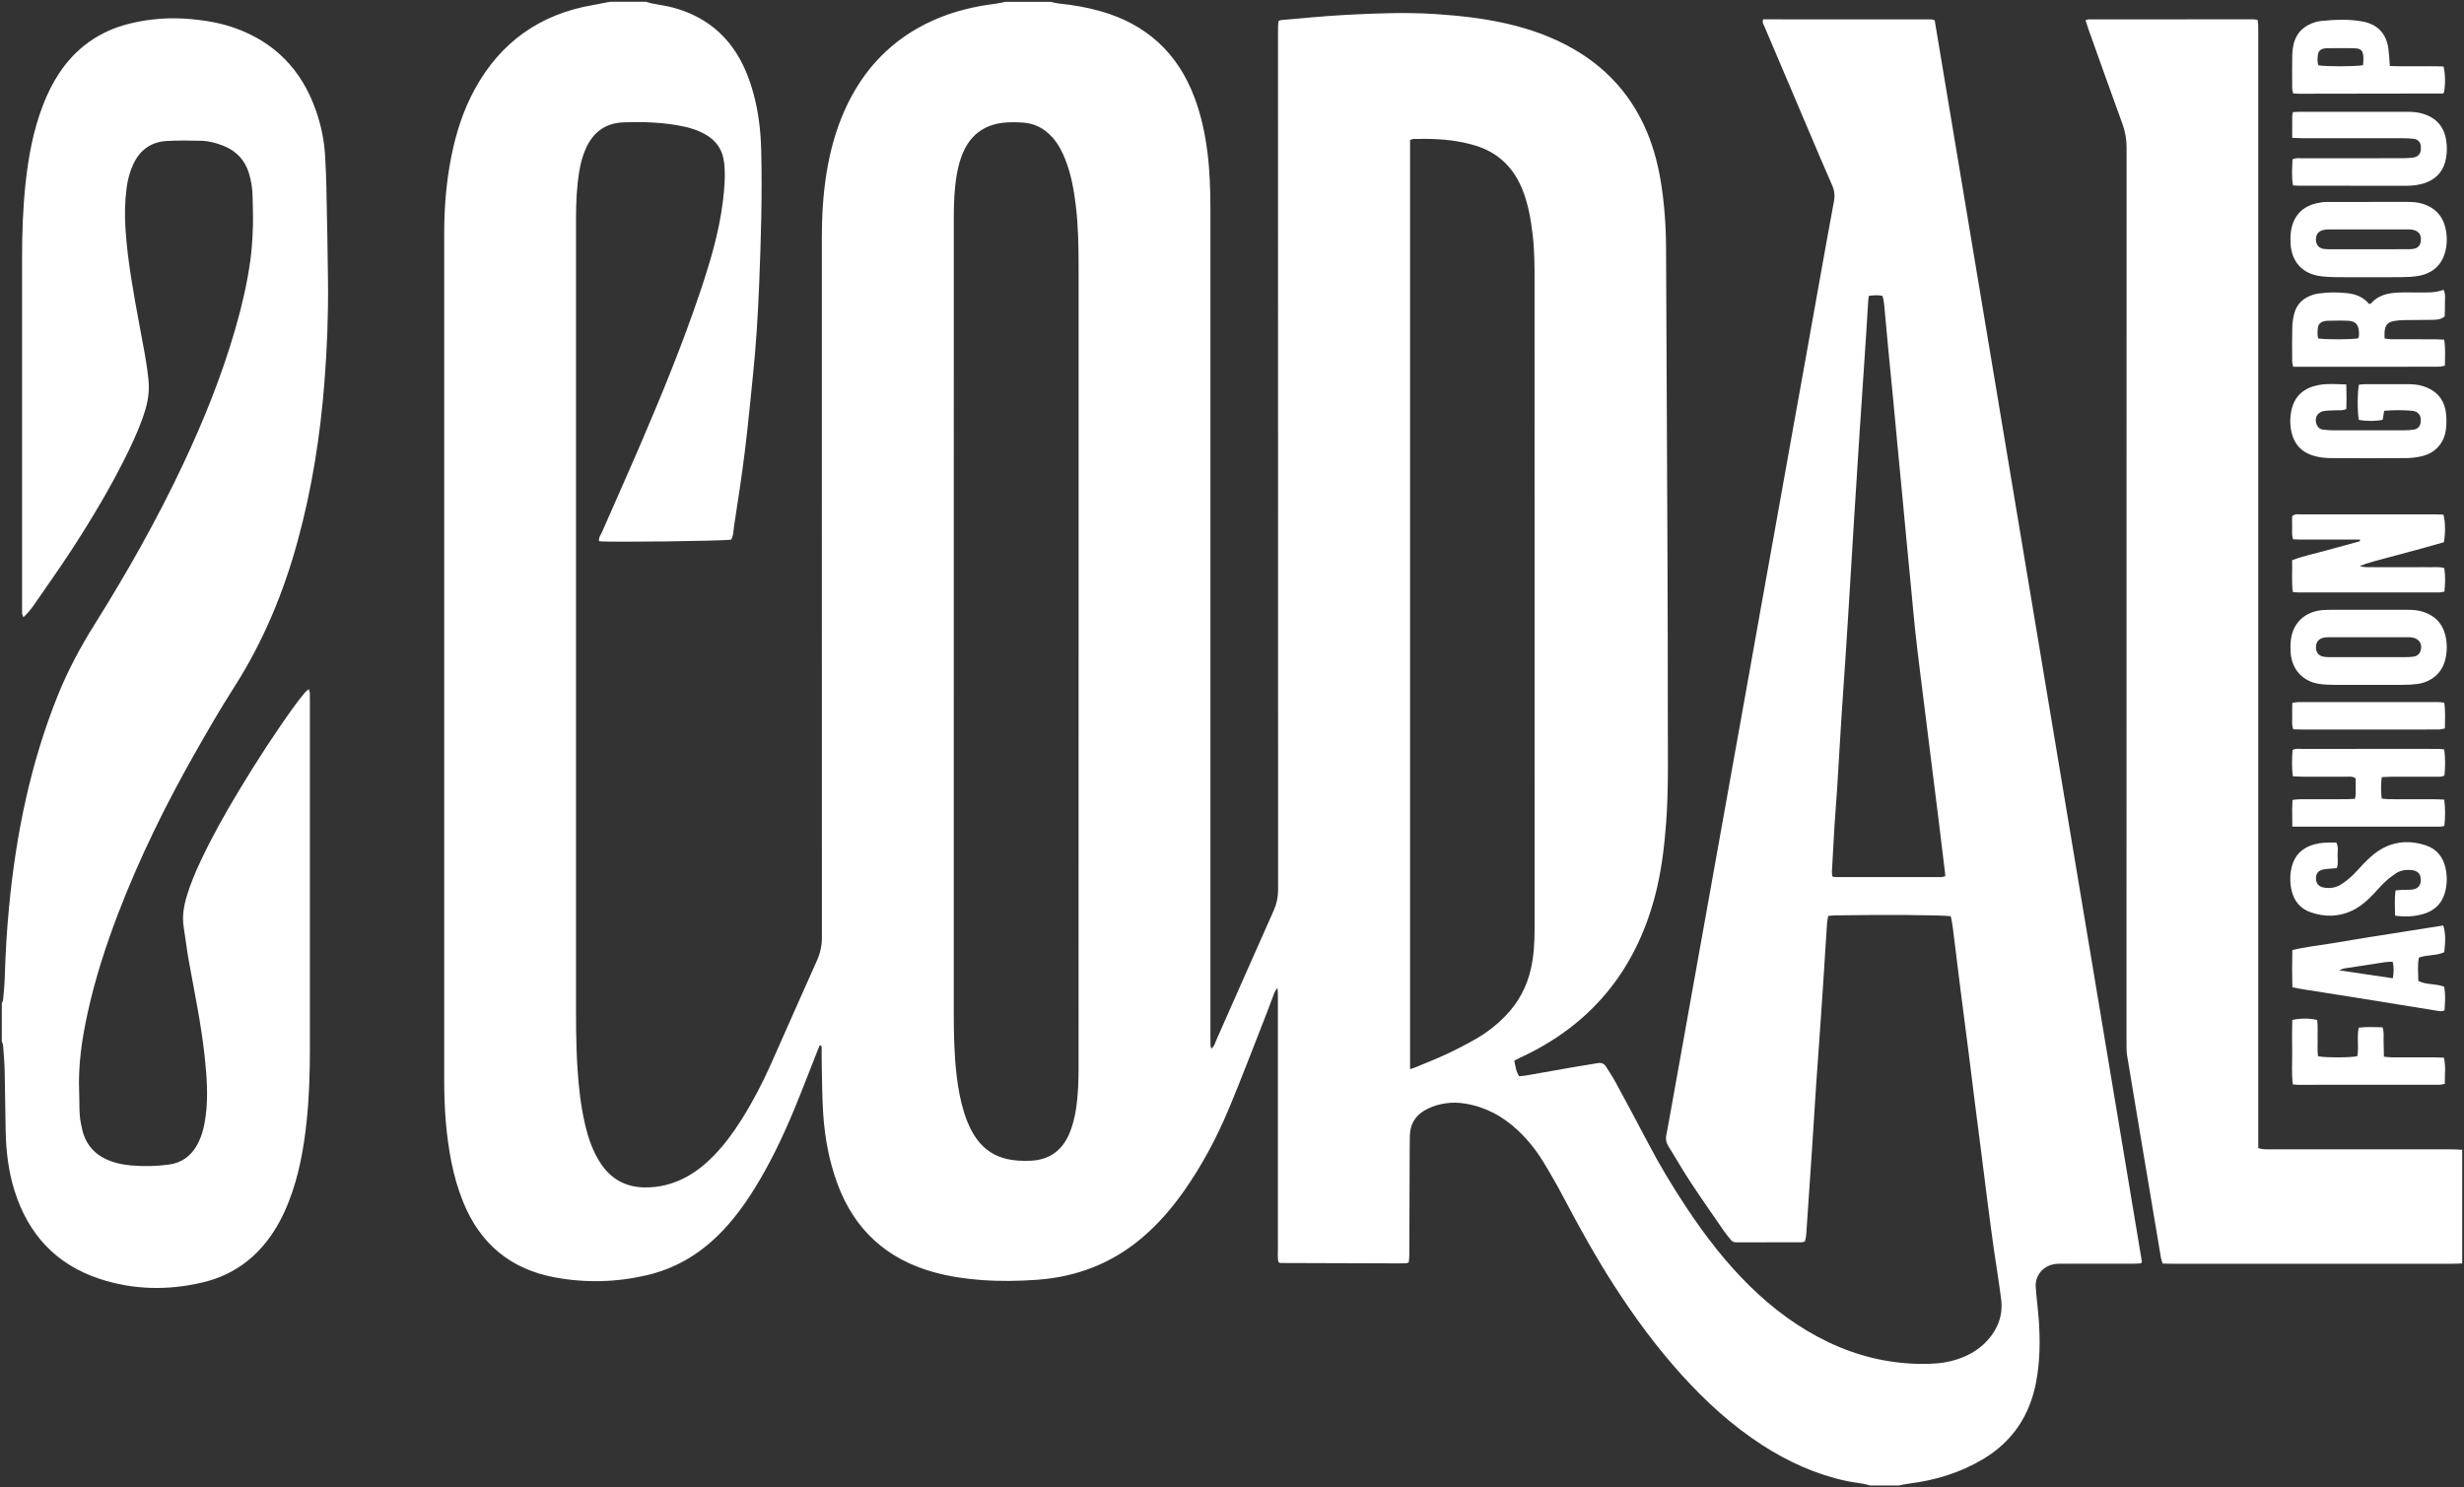 <?xml version="1.0" encoding="UTF-8"?> <svg xmlns="http://www.w3.org/2000/svg" viewBox="6063.221 5140.184 1364.01 823.47"><rect x="6063.221" y="5140.184" width="1364.01" height="823.47" fill="#333333" stroke="none"/> <path fill="rgb(255, 255, 255)" fill-opacity="1" stroke="none" stroke-opacity="1" stroke-width="1" fill-rule="evenodd" id="tSvg8f4e487b6b" d="M 7134.321 5151.434 C 7133.391 5151.204 7132.771 5150.914 7132.141 5150.914 C 7101.181 5150.894 7070.221 5150.894 7039.241 5150.894 C 7038.571 5152.784 7039.621 5154.014 7040.161 5155.294 C 7048.401 5174.744 7056.671 5194.184 7064.951 5213.624 C 7069.061 5223.264 7073.091 5232.944 7077.351 5242.514 C 7078.701 5245.544 7079.061 5248.444 7078.451 5251.674 C 7076.211 5263.614 7074.081 5275.564 7071.931 5287.514 C 7069.111 5303.234 7066.321 5318.954 7063.501 5334.674 C 7060.651 5350.554 7057.781 5366.434 7054.931 5382.324 C 7052.141 5397.884 7049.361 5413.434 7046.571 5428.994 C 7043.691 5445.044 7040.811 5461.084 7037.931 5477.134 C 7035.121 5492.854 7032.321 5508.584 7029.511 5524.304 C 7026.701 5540.024 7023.871 5555.744 7021.051 5571.464 C 7018.201 5587.344 7015.361 5603.234 7012.521 5619.114 C 7009.701 5634.834 7006.881 5650.554 7004.061 5666.274 C 7001.211 5682.154 6998.371 5698.044 6995.531 5713.924 C 6992.711 5729.644 6989.891 5745.364 6987.071 5761.084 C 6986.631 5763.544 6986.191 5765.994 6985.681 5768.444 C 6985.171 5770.854 6985.611 5772.964 6986.951 5775.084 C 6991.031 5781.564 6994.801 5788.244 6999.011 5794.624 C 7005.151 5803.934 7011.551 5813.064 7017.881 5822.244 C 7018.921 5823.744 7020.171 5825.104 7021.291 5826.554 C 7022.061 5827.554 7023.041 5828.054 7024.291 5828.034 C 7024.461 5828.034 7024.621 5828.054 7024.791 5828.054 C 7036.781 5828.044 7048.771 5828.034 7060.761 5827.994 C 7061.231 5827.994 7061.701 5827.744 7062.351 5827.554 C 7063.161 5825.214 7063.171 5822.724 7063.341 5820.264 C 7064.311 5806.144 7065.281 5792.024 7066.211 5777.904 C 7067.011 5765.774 7067.731 5753.644 7068.551 5741.514 C 7069.381 5729.224 7070.291 5716.934 7071.151 5704.644 C 7071.561 5698.834 7071.951 5693.014 7072.331 5687.204 C 7073.101 5675.244 7073.841 5663.274 7074.631 5651.314 C 7074.721 5650.024 7075.041 5648.754 7075.281 5647.314 C 7076.651 5647.194 7077.781 5647.034 7078.911 5647.014 C 7106.461 5646.564 7137.991 5646.774 7143.121 5647.484 C 7143.461 5649.284 7143.921 5651.194 7144.161 5653.134 C 7145.641 5664.854 7147.051 5676.584 7148.531 5688.314 C 7150.011 5700.034 7151.571 5711.744 7153.061 5723.474 C 7154.221 5732.554 7155.311 5741.644 7156.461 5750.724 C 7157.631 5759.974 7158.841 5769.214 7160.021 5778.454 C 7161.161 5787.364 7162.251 5796.294 7163.401 5805.204 C 7164.541 5813.954 7165.681 5822.694 7166.911 5831.424 C 7168.241 5840.814 7169.831 5850.174 7171.011 5859.584 C 7172.081 5868.164 7169.341 5875.694 7163.631 5882.114 C 7158.251 5888.164 7151.361 5891.704 7143.621 5893.684 C 7137.771 5895.174 7131.741 5895.434 7125.761 5895.334 C 7108.041 5895.034 7091.191 5890.884 7075.191 5883.224 C 7058.951 5875.444 7044.721 5864.864 7031.911 5852.294 C 7018.651 5839.284 7007.371 5824.684 6997.121 5809.244 C 6989.291 5797.454 6981.971 5785.354 6975.421 5772.794 C 6969.571 5761.584 6963.551 5750.454 6957.531 5739.334 C 6955.951 5736.414 6954.071 5733.654 6952.331 5730.814 C 6951.241 5729.024 6949.681 5728.464 6947.641 5728.814 C 6942.561 5729.694 6937.461 5730.464 6932.381 5731.354 C 6924.191 5732.774 6916.001 5734.264 6907.811 5735.694 C 6906.671 5735.894 6905.511 5735.934 6904.181 5736.054 C 6902.441 5733.494 6902.151 5730.544 6901.481 5727.464 C 6902.441 5726.954 6903.281 5726.464 6904.161 5726.064 C 6943.501 5708.114 6968.391 5678.024 6979.371 5636.344 C 6982.941 5622.784 6984.601 5608.914 6985.611 5594.944 C 6986.911 5576.804 6986.481 5558.654 6986.491 5540.504 C 6986.501 5507.024 6986.391 5473.554 6986.261 5440.074 C 6986.041 5385.944 6985.771 5331.814 6985.511 5277.694 C 6985.451 5265.024 6984.571 5252.404 6982.461 5239.904 C 6980.681 5229.364 6977.801 5219.134 6973.251 5209.424 C 6964.721 5191.204 6951.571 5177.254 6934.171 5167.244 C 6922.681 5160.634 6910.321 5156.254 6897.461 5153.294 C 6884.461 5150.314 6871.251 5148.854 6857.941 5147.974 C 6841.271 5146.874 6824.641 5147.554 6808.021 5148.434 C 6796.221 5149.054 6784.461 5150.294 6772.681 5151.264 C 6772.211 5151.304 6771.761 5151.534 6771.021 5151.754 C 6770.921 5152.664 6770.741 5153.624 6770.711 5154.574 C 6770.661 5156.234 6770.691 5157.904 6770.691 5159.574 C 6770.691 5317.304 6770.691 5475.034 6770.741 5632.764 C 6770.741 5636.854 6769.991 5640.554 6768.321 5644.294 C 6757.671 5668.144 6747.181 5692.064 6736.591 5715.944 C 6735.891 5717.534 6735.561 5719.394 6733.771 5720.824 C 6733.571 5720.014 6733.341 5719.444 6733.321 5718.874 C 6733.261 5717.044 6733.281 5715.214 6733.281 5713.374 C 6733.281 5560.974 6733.281 5408.574 6733.281 5256.174 C 6733.281 5245.504 6732.941 5234.854 6731.601 5224.264 C 6730.301 5214.004 6728.111 5203.934 6724.481 5194.224 C 6715.171 5169.364 6697.671 5153.444 6672.151 5146.294 C 6664.761 5144.224 6657.231 5142.934 6649.601 5142.154 C 6647.971 5141.984 6646.371 5141.524 6644.761 5141.194 C 6619.781 5141.194 6619.781 5141.194 6619.781 5141.194 C 6618.011 5141.544 6616.251 5142.014 6614.451 5142.234 C 6602.491 5143.704 6590.891 5146.494 6579.861 5151.424 C 6557.091 5161.614 6541.021 5178.444 6530.871 5201.084 C 6525.871 5212.234 6522.721 5223.924 6520.771 5235.974 C 6518.821 5248.014 6518.161 5260.124 6518.161 5272.294 C 6518.161 5401.194 6518.141 5530.104 6518.211 5659.004 C 6518.211 5663.614 6517.361 5667.794 6515.471 5671.984 C 6506.871 5691.104 6498.481 5710.304 6489.941 5729.454 C 6485.261 5739.954 6479.961 5750.134 6473.841 5759.874 C 6469.311 5767.084 6464.321 5773.934 6458.361 5780.044 C 6453.681 5784.834 6448.541 5789.024 6442.581 5792.154 C 6435.511 5795.874 6427.991 5797.744 6420.031 5797.624 C 6409.831 5797.474 6401.761 5793.204 6396.001 5784.714 C 6391.431 5777.994 6388.901 5770.434 6387.071 5762.624 C 6384.681 5752.384 6383.561 5741.974 6382.891 5731.494 C 6382.001 5717.684 6382.091 5703.864 6382.091 5690.044 C 6382.091 5546.984 6382.091 5403.924 6382.091 5260.864 C 6382.091 5252.194 6382.501 5243.554 6383.901 5234.984 C 6384.631 5230.534 6385.771 5226.204 6387.671 5222.094 C 6391.731 5213.294 6398.491 5208.304 6408.271 5207.944 C 6419.431 5207.534 6430.581 5207.874 6441.561 5210.194 C 6445.471 5211.014 6449.281 5212.224 6452.841 5214.104 C 6459.521 5217.634 6463.371 5223.054 6464.131 5230.644 C 6464.851 5237.824 6464.231 5244.954 6463.341 5252.054 C 6461.171 5269.474 6456.071 5286.194 6450.481 5302.754 C 6441.111 5330.514 6430.031 5357.604 6418.491 5384.514 C 6411.281 5401.334 6403.791 5418.024 6396.471 5434.794 C 6395.771 5436.394 6394.491 5437.884 6394.861 5439.844 C 6399.661 5440.514 6462.771 5439.774 6467.941 5438.964 C 6469.351 5436.724 6469.201 5433.954 6469.591 5431.414 C 6471.731 5417.604 6473.841 5403.784 6475.571 5389.914 C 6477.281 5376.214 6478.531 5362.444 6479.971 5348.714 C 6481.761 5331.654 6482.791 5314.524 6483.481 5297.394 C 6484.471 5272.764 6485.221 5248.124 6484.611 5223.474 C 6484.311 5211.134 6482.731 5198.924 6478.881 5187.104 C 6476.701 5180.424 6473.871 5174.064 6469.941 5168.224 C 6461.561 5155.754 6449.821 5148.104 6435.461 5144.304 C 6431.771 5143.334 6427.961 5142.854 6424.211 5142.104 C 6423.091 5141.874 6421.991 5141.494 6420.891 5141.184 C 6400.901 5141.184 6400.901 5141.184 6400.901 5141.184 C 6397.651 5141.804 6394.411 5142.464 6391.151 5143.034 C 6362.061 5148.114 6340.341 5163.534 6326.121 5189.444 C 6319.661 5201.214 6315.631 5213.864 6313.031 5226.994 C 6310.271 5240.924 6309.121 5255.014 6309.121 5269.194 C 6309.101 5425.734 6309.091 5582.274 6309.121 5738.814 C 6309.121 5753.654 6310.151 5768.424 6312.991 5783.024 C 6314.521 5790.874 6316.701 5798.534 6319.731 5805.954 C 6329.091 5828.884 6345.881 5842.864 6370.201 5847.414 C 6387.251 5850.604 6404.331 5850.174 6421.251 5846.244 C 6436.551 5842.694 6449.651 5835.094 6460.811 5824.094 C 6468.561 5816.454 6474.991 5807.774 6480.731 5798.554 C 6489.371 5784.674 6496.411 5769.964 6502.681 5754.904 C 6507.151 5744.154 6511.281 5733.264 6515.561 5722.444 C 6516.031 5721.254 6516.541 5720.084 6517.011 5718.954 C 6518.291 5719.084 6518.061 5719.934 6518.071 5720.474 C 6518.121 5723.974 6518.041 5727.474 6518.131 5730.964 C 6518.351 5739.784 6518.341 5748.624 6518.961 5757.414 C 6519.871 5770.394 6522.231 5783.134 6526.741 5795.424 C 6536.161 5821.074 6554.101 5837.404 6580.371 5844.624 C 6588.891 5846.964 6597.601 5848.234 6606.421 5848.894 C 6616.751 5849.674 6627.051 5849.504 6637.361 5848.764 C 6659.261 5847.184 6678.811 5839.684 6695.611 5825.354 C 6704.411 5817.854 6711.911 5809.184 6718.551 5799.754 C 6728.661 5785.404 6736.841 5769.964 6743.591 5753.814 C 6750.191 5738.014 6756.251 5721.984 6762.521 5706.044 C 6764.591 5700.784 6766.581 5695.494 6768.571 5690.194 C 6768.911 5689.284 6769.301 5688.464 6770.421 5687.164 C 6770.771 5690.714 6770.601 5693.484 6770.631 5696.244 C 6770.661 5699.074 6770.631 5701.904 6770.631 5704.734 C 6770.631 5707.564 6770.631 5710.394 6770.631 5713.224 C 6770.631 5814.144 6770.631 5814.144 6770.631 5814.144 C 6770.631 5816.804 6770.631 5819.474 6770.631 5822.134 C 6770.631 5824.964 6770.591 5827.794 6770.641 5830.624 C 6770.691 5833.414 6770.381 5836.234 6770.851 5838.734 C 6771.241 5839.104 6771.351 5839.244 6771.491 5839.324 C 6771.631 5839.404 6771.791 5839.474 6771.951 5839.474 C 6794.261 5839.554 6816.571 5839.624 6838.881 5839.694 C 6839.881 5839.694 6840.871 5839.654 6841.871 5839.584 C 6842.171 5839.564 6842.461 5839.344 6843.111 5839.054 C 6843.201 5837.784 6843.381 5836.334 6843.391 5834.884 C 6843.471 5815.234 6843.531 5795.584 6843.591 5775.934 C 6843.591 5773.604 6843.611 5771.274 6843.681 5768.944 C 6843.901 5761.914 6847.371 5756.994 6853.641 5754.034 C 6860.151 5750.964 6867.011 5750.054 6874.101 5751.184 C 6885.291 5752.964 6894.861 5758.054 6903.121 5765.714 C 6908.771 5770.954 6913.571 5776.934 6917.571 5783.494 C 6921.461 5789.884 6925.191 5796.394 6928.681 5803.004 C 6937.461 5819.644 6946.541 5836.104 6956.741 5851.924 C 6967.941 5869.304 6980.151 5885.924 6994.021 5901.294 C 7007.351 5916.064 7021.941 5929.404 7038.691 5940.244 C 7053.061 5949.544 7068.441 5956.514 7085.231 5960.134 C 7088.481 5960.834 7091.791 5961.204 7095.061 5961.784 C 7096.181 5961.984 7097.281 5962.364 7098.381 5962.654 C 7114.371 5962.654 7114.371 5962.654 7114.371 5962.654 C 7116.151 5962.314 7117.921 5961.884 7119.711 5961.654 C 7134.241 5959.854 7147.991 5955.754 7160.671 5948.264 C 7177.181 5938.524 7186.821 5924.084 7190.371 5905.364 C 7192.531 5893.984 7192.641 5882.524 7191.841 5871.034 C 7191.491 5866.054 7190.881 5861.094 7190.401 5856.124 C 7190.291 5854.964 7190.261 5853.794 7190.161 5852.634 C 7189.701 5846.924 7193.871 5840.664 7201.621 5839.944 C 7202.941 5839.824 7204.281 5839.884 7205.611 5839.884 C 7218.271 5839.884 7230.921 5839.884 7243.581 5839.874 C 7245.221 5839.874 7246.861 5839.754 7248.191 5839.704 C 7248.611 5839.334 7248.771 5839.254 7248.841 5839.124 C 7248.911 5838.984 7248.931 5838.794 7248.911 5838.634 C 7210.691 5609.574 7172.461 5380.514 7134.221 5151.424Z M 7137.771 5625.824 C 7118.291 5625.844 7098.811 5625.844 7079.341 5625.824 C 7078.871 5625.824 7078.391 5625.644 7077.561 5625.474 C 7077.481 5624.564 7077.281 5623.634 7077.321 5622.704 C 7077.761 5614.394 7078.211 5606.084 7078.731 5597.774 C 7079.181 5590.634 7079.791 5583.494 7080.241 5576.354 C 7081.051 5563.394 7081.761 5550.434 7082.591 5537.474 C 7083.401 5524.684 7084.311 5511.904 7085.171 5499.114 C 7085.571 5493.134 7085.951 5487.154 7086.321 5481.174 C 7087.441 5462.894 7088.531 5444.624 7089.671 5426.344 C 7090.641 5410.724 7091.641 5395.114 7092.661 5379.504 C 7093.841 5361.564 7095.071 5343.634 7096.251 5325.694 C 7096.671 5319.384 7097.021 5313.064 7097.421 5306.754 C 7097.471 5305.944 7097.591 5305.144 7097.711 5304.024 C 7100.551 5303.584 7102.841 5303.504 7105.351 5303.984 C 7105.661 5305.544 7106.071 5306.964 7106.211 5308.414 C 7107.021 5316.864 7107.751 5325.314 7108.551 5333.764 C 7109.381 5342.544 7110.271 5351.314 7111.111 5360.094 C 7111.901 5368.374 7112.671 5376.664 7113.451 5384.944 C 7114.331 5394.224 7115.231 5403.494 7116.111 5412.774 C 7116.901 5421.054 7117.661 5429.344 7118.451 5437.624 C 7119.331 5446.904 7120.231 5456.174 7121.121 5465.454 C 7121.871 5473.244 7122.551 5481.034 7123.371 5488.814 C 7124.141 5496.094 7125.041 5503.354 7125.931 5510.624 C 7127.081 5520.034 7128.291 5529.444 7129.461 5538.854 C 7130.661 5548.424 7131.851 5558.004 7133.051 5567.574 C 7134.151 5576.324 7135.261 5585.074 7136.341 5593.824 C 7137.541 5603.564 7138.711 5613.314 7139.891 5623.054 C 7139.971 5623.704 7140.011 5624.364 7140.101 5625.304 C 7139.281 5625.494 7138.531 5625.814 7137.791 5625.814Z M 6660.301 5730.454 C 6660.301 5738.444 6660.101 5746.434 6658.841 5754.364 C 6658.081 5759.144 6656.961 5763.814 6654.991 5768.264 C 6650.781 5777.754 6643.481 5782.614 6633.141 5782.874 C 6628.981 5782.984 6624.851 5782.864 6620.731 5781.924 C 6613.761 5780.334 6608.221 5776.694 6604.021 5770.944 C 6600.841 5766.594 6598.681 5761.734 6597.071 5756.644 C 6594.901 5749.804 6593.621 5742.774 6592.781 5735.654 C 6591.441 5724.224 6591.211 5712.744 6591.211 5701.244 C 6591.211 5554.364 6591.211 5407.484 6591.221 5260.594 C 6591.221 5252.764 6591.511 5244.944 6592.801 5237.204 C 6593.631 5232.254 6594.901 5227.444 6597.141 5222.934 C 6601.491 5214.174 6608.691 5209.344 6618.281 5208.184 C 6621.891 5207.754 6625.601 5207.824 6629.241 5208.034 C 6635.871 5208.404 6641.371 5211.284 6645.791 5216.224 C 6649.051 5219.874 6651.261 5224.134 6653.021 5228.674 C 6656.181 5236.804 6657.711 5245.304 6658.751 5253.914 C 6660.091 5265.004 6660.301 5276.164 6660.301 5287.324 C 6660.301 5359.934 6660.301 5432.544 6660.301 5505.154 C 6660.301 5580.264 6660.311 5655.364 6660.281 5730.474Z M 6880.071 5715.484 C 6874.881 5718.464 6869.551 5721.214 6864.141 5723.754 C 6858.571 5726.364 6852.831 5728.604 6847.161 5730.984 C 6846.281 5731.354 6845.351 5731.614 6843.801 5732.144 C 6843.801 5217.684 6843.801 5217.684 6843.801 5217.684 C 6844.491 5217.474 6845.081 5217.154 6845.691 5217.134 C 6854.861 5216.924 6864.001 5217.134 6873.031 5219.024 C 6875.301 5219.504 6877.571 5220.064 6879.791 5220.734 C 6892.231 5224.484 6900.761 5232.524 6905.721 5244.484 C 6909.071 5252.564 6910.581 5261.054 6911.621 5269.664 C 6912.711 5278.614 6912.711 5287.604 6912.711 5296.604 C 6912.711 5415.844 6912.711 5535.094 6912.731 5654.334 C 6912.731 5661.844 6912.361 5669.304 6910.681 5676.654 C 6908.441 5686.464 6903.901 5695.014 6896.951 5702.294 C 6891.971 5707.514 6886.321 5711.914 6880.091 5715.494Z" class="cls-1"></path> <path fill="rgb(255, 255, 255)" fill-opacity="1" stroke="none" stroke-opacity="1" stroke-width="1" fill-rule="evenodd" id="tSvgcd0f2164f2" d="M 6243.961 5245.684 C 6243.821 5239.194 6243.571 5232.704 6243.181 5226.234 C 6242.661 5217.544 6240.851 5209.084 6237.941 5200.894 C 6230.051 5178.654 6215.121 5163.334 6192.741 5155.524 C 6185.171 5152.884 6177.321 5151.554 6169.331 5150.794 C 6157.771 5149.694 6146.371 5150.474 6135.131 5153.224 C 6118.391 5157.314 6105.221 5166.604 6095.761 5181.064 C 6092.281 5186.374 6089.491 5192.034 6087.191 5197.944 C 6081.701 5212.014 6078.971 5226.714 6077.371 5241.634 C 6075.881 5255.554 6075.441 5269.534 6075.441 5283.534 C 6075.441 5347.324 6075.441 5411.114 6075.441 5474.894 C 6075.441 5476.564 6075.411 5478.224 6075.491 5479.884 C 6075.521 5480.444 6075.841 5480.994 6076.171 5481.924 C 6078.701 5479.584 6080.551 5477.244 6082.241 5474.804 C 6089.151 5464.804 6096.181 5454.894 6102.811 5444.714 C 6114.341 5426.984 6125.171 5408.844 6134.421 5389.784 C 6137.981 5382.444 6141.261 5374.984 6143.641 5367.164 C 6145.301 5361.694 6145.981 5356.164 6145.401 5350.414 C 6144.431 5340.624 6142.421 5331.014 6140.631 5321.364 C 6137.311 5303.364 6133.901 5285.384 6132.691 5267.074 C 6132.181 5259.384 6132.311 5251.754 6133.321 5244.144 C 6133.931 5239.524 6135.121 5235.014 6137.161 5230.764 C 6140.891 5223.034 6147.041 5218.704 6155.571 5218.244 C 6161.881 5217.904 6168.221 5217.954 6174.541 5218.124 C 6178.881 5218.244 6183.091 5219.354 6187.131 5221.004 C 6194.221 5223.884 6198.901 5228.964 6201.091 5236.294 C 6202.341 5240.454 6202.981 5244.744 6203.061 5249.084 C 6203.171 5254.744 6203.411 5260.414 6203.211 5266.064 C 6202.991 5272.214 6202.631 5278.384 6201.791 5284.464 C 6200.031 5297.164 6197.111 5309.634 6193.571 5321.964 C 6186.111 5347.934 6176.041 5372.904 6164.541 5397.314 C 6150.121 5427.924 6133.501 5457.314 6115.551 5485.964 C 6107.671 5498.544 6100.701 5511.594 6095.161 5525.374 C 6080.071 5562.894 6072.111 5602.054 6068.251 5642.164 C 6066.991 5655.264 6066.231 5668.394 6065.851 5681.544 C 6065.741 5685.534 6065.311 5689.514 6064.951 5693.494 C 6064.881 5694.284 6064.471 5695.034 6064.221 5695.804 C 6064.221 5716.794 6064.221 5716.794 6064.221 5716.794 C 6064.471 5717.564 6064.881 5718.324 6064.941 5719.104 C 6065.291 5723.754 6065.701 5728.404 6065.811 5733.054 C 6066.071 5744.374 6066.111 5755.704 6066.371 5767.024 C 6066.631 5778.044 6067.951 5788.934 6071.271 5799.494 C 6078.821 5823.484 6094.111 5840.204 6118.161 5848.184 C 6136.931 5854.414 6156.141 5854.764 6175.311 5850.254 C 6189.691 5846.874 6201.631 5839.294 6210.811 5827.574 C 6216.091 5820.834 6220.021 5813.354 6223.121 5805.394 C 6228.661 5791.164 6231.351 5776.284 6232.951 5761.194 C 6234.381 5747.774 6234.771 5734.284 6234.771 5720.784 C 6234.791 5656.834 6234.781 5592.874 6234.771 5528.924 C 6234.771 5527.254 6234.791 5525.594 6234.731 5523.924 C 6234.711 5523.324 6234.441 5522.734 6234.171 5521.714 C 6233.251 5522.514 6232.571 5522.954 6232.091 5523.544 C 6230.201 5525.874 6228.301 5528.194 6226.541 5530.614 C 6215.591 5545.714 6205.471 5561.374 6195.831 5577.344 C 6188.171 5590.034 6180.901 5602.934 6174.561 5616.334 C 6171.501 5622.804 6168.701 5629.384 6166.641 5636.254 C 6164.951 5641.884 6163.971 5647.574 6164.911 5653.484 C 6165.881 5659.564 6166.581 5665.684 6167.661 5671.734 C 6170.821 5689.414 6174.581 5706.994 6176.491 5724.894 C 6177.661 5735.844 6178.521 5746.784 6177.121 5757.774 C 6176.401 5763.414 6175.181 5768.924 6172.411 5773.964 C 6168.991 5780.204 6163.901 5784.014 6156.731 5784.984 C 6149.761 5785.934 6142.771 5786.044 6135.801 5785.454 C 6131.001 5785.044 6126.281 5784.034 6121.831 5781.954 C 6115.761 5779.114 6111.651 5774.564 6109.481 5768.274 C 6108.831 5766.394 6108.481 5764.414 6108.071 5762.464 C 6106.841 5756.714 6107.301 5750.854 6107.051 5745.044 C 6106.401 5730.114 6108.561 5715.504 6111.741 5700.984 C 6115.881 5682.094 6121.811 5663.754 6128.731 5645.714 C 6140.391 5615.364 6154.671 5586.254 6170.681 5557.994 C 6177.821 5545.394 6185.051 5532.834 6192.851 5520.644 C 6208.961 5495.444 6220.231 5468.234 6228.071 5439.474 C 6235.941 5410.634 6240.541 5381.244 6242.851 5351.494 C 6244.271 5333.234 6244.981 5314.914 6244.801 5296.594 C 6244.641 5279.614 6244.281 5262.624 6243.921 5245.644Z" class="cls-1"></path> <path fill="rgb(255, 255, 255)" fill-opacity="1" stroke="none" stroke-opacity="1" stroke-width="1" fill-rule="evenodd" id="tSvg14b33474466" d="M 7420.251 5776.534 C 7387.111 5776.524 7353.981 5776.524 7320.841 5776.524 C 7319.341 5776.524 7317.841 5776.584 7316.351 5776.494 C 7315.411 5776.434 7314.491 5776.124 7313.331 5775.874 C 7313.331 5768.704 7313.331 5768.704 7313.331 5768.704 C 7313.331 5565.534 7313.331 5362.374 7313.331 5159.204 C 7313.331 5157.534 7313.361 5155.874 7313.311 5154.204 C 7313.281 5153.244 7313.111 5152.294 7313.001 5151.254 C 7312.121 5151.094 7311.491 5150.884 7310.851 5150.884 C 7280.381 5150.884 7249.911 5150.884 7219.441 5150.914 C 7218.981 5150.914 7218.511 5151.184 7217.721 5151.424 C 7218.251 5153.044 7218.711 5154.604 7219.261 5156.144 C 7225.531 5173.684 7231.751 5191.234 7238.131 5208.744 C 7239.691 5213.024 7240.441 5217.294 7240.441 5221.864 C 7240.381 5386.234 7240.391 5550.594 7240.391 5714.964 C 7240.391 5716.794 7240.361 5718.624 7240.411 5720.464 C 7240.451 5721.794 7240.501 5723.134 7240.711 5724.444 C 7242.981 5738.234 7245.291 5752.014 7247.591 5765.794 C 7251.541 5789.414 7255.501 5813.044 7259.481 5836.664 C 7259.641 5837.624 7260.031 5838.544 7260.421 5839.794 C 7262.451 5839.824 7264.421 5839.894 7266.391 5839.894 C 7317.841 5839.894 7369.291 5839.894 7420.741 5839.894 C 7422.571 5839.894 7424.401 5839.794 7426.231 5839.744 C 7426.231 5776.784 7426.231 5776.784 7426.231 5776.784 C 7424.241 5776.704 7422.251 5776.554 7420.251 5776.554Z" class="cls-1"></path> <path fill="rgb(255, 255, 255)" fill-opacity="1" stroke="none" stroke-opacity="1" stroke-width="1" fill-rule="evenodd" id="tSvg17b7e589394" d="M 7332.461 5467.954 C 7333.671 5468.054 7334.631 5468.204 7335.601 5468.214 C 7361.561 5468.224 7387.511 5468.224 7413.471 5468.204 C 7414.411 5468.204 7415.361 5467.914 7416.411 5467.744 C 7416.831 5463.264 7416.981 5459.024 7416.311 5454.704 C 7413.431 5453.894 7410.771 5454.304 7408.151 5454.234 C 7405.661 5454.174 7403.161 5454.224 7400.661 5454.224 C 7384.691 5454.224 7384.691 5454.224 7384.691 5454.224 C 7382.191 5454.224 7379.701 5454.274 7377.201 5454.214 C 7374.651 5454.154 7372.061 5454.494 7369.511 5453.594 C 7374.601 5451.524 7379.891 5450.324 7385.111 5448.904 C 7390.241 5447.504 7395.381 5446.164 7400.511 5444.764 C 7405.761 5443.324 7411.011 5441.834 7416.071 5440.424 C 7417.041 5435.464 7416.931 5428.814 7415.831 5425.134 C 7414.291 5425.084 7412.661 5424.974 7411.021 5424.974 C 7401.041 5424.954 7391.051 5424.974 7381.071 5424.974 C 7366.431 5424.974 7351.791 5424.954 7337.151 5424.994 C 7335.551 5424.994 7333.821 5424.504 7332.091 5425.964 C 7332.091 5427.914 7332.041 5430.064 7332.101 5432.214 C 7332.161 5434.314 7331.761 5436.484 7332.651 5438.784 C 7336.931 5439.044 7341.071 5438.874 7345.201 5438.914 C 7349.191 5438.944 7353.191 5438.914 7357.181 5438.914 C 7369.621 5438.914 7369.621 5438.914 7369.621 5438.914 C 7369.621 5439.224 7369.611 5439.544 7369.601 5439.854 C 7363.381 5441.554 7357.141 5443.214 7350.941 5444.964 C 7344.751 5446.704 7338.401 5447.964 7332.071 5450.354 C 7332.291 5456.274 7331.691 5462.024 7332.461 5467.984Z" class="cls-1"></path> <path fill="rgb(255, 255, 255)" fill-opacity="1" stroke="none" stroke-opacity="1" stroke-width="1" fill-rule="evenodd" id="tSvg111d6769001" d="M 7415.901 5300.624 C 7411.331 5302.404 7406.661 5302.104 7402.011 5302.124 C 7398.181 5302.144 7394.351 5301.984 7390.531 5302.184 C 7384.951 5302.484 7379.631 5303.644 7375.741 5308.204 C 7375.571 5308.394 7375.131 5308.354 7374.641 5308.464 C 7371.681 5304.864 7367.621 5303.074 7363.021 5302.554 C 7357.731 5301.944 7352.411 5301.894 7347.111 5302.654 C 7346.121 5302.794 7345.131 5302.944 7344.171 5303.224 C 7338.691 5304.834 7334.731 5308.114 7333.261 5313.794 C 7332.641 5316.184 7332.241 5318.694 7332.171 5321.154 C 7332.011 5327.474 7332.081 5333.804 7332.121 5340.124 C 7332.121 5341.054 7332.421 5341.994 7332.641 5343.244 C 7334.671 5343.244 7336.481 5343.244 7338.291 5343.244 C 7356.591 5343.244 7374.891 5343.244 7393.201 5343.244 C 7399.861 5343.244 7406.511 5343.264 7413.171 5343.214 C 7414.261 5343.214 7415.351 5342.874 7416.651 5342.664 C 7416.621 5337.774 7417.121 5333.164 7416.251 5328.254 C 7414.471 5328.174 7412.851 5328.044 7411.231 5328.044 C 7403.081 5328.024 7394.921 5328.044 7386.771 5328.014 C 7385.661 5328.014 7384.561 5327.744 7383.261 5327.584 C 7383.261 5326.174 7383.181 5325.014 7383.271 5323.864 C 7383.571 5320.154 7384.991 5318.514 7388.731 5317.874 C 7390.681 5317.534 7392.691 5317.434 7394.681 5317.404 C 7399.671 5317.314 7404.661 5317.384 7409.651 5317.274 C 7411.941 5317.224 7414.331 5317.274 7416.551 5315.324 C 7416.601 5313.084 7416.761 5310.614 7416.681 5308.144 C 7416.601 5305.734 7417.241 5303.214 7415.901 5300.624Z M 7369.051 5326.194 C 7369.011 5326.654 7368.791 5327.104 7368.661 5327.504 C 7364.681 5328.194 7351.781 5328.264 7346.521 5327.594 C 7345.991 5325.784 7346.141 5323.824 7346.311 5321.884 C 7346.491 5319.844 7347.721 5318.584 7349.691 5318.074 C 7350.331 5317.914 7351.001 5317.784 7351.661 5317.784 C 7355.471 5317.754 7359.301 5317.594 7363.101 5317.794 C 7367.091 5318.004 7368.701 5319.744 7369.071 5323.704 C 7369.151 5324.524 7369.121 5325.364 7369.051 5326.194Z" class="cls-1"></path> <path fill="rgb(255, 255, 255)" fill-opacity="1" stroke="none" stroke-opacity="1" stroke-width="1" fill-rule="evenodd" id="tSvg8d03bf7513" d="M 7361.801 5582.684 C 7353.311 5582.704 7344.821 5582.684 7336.321 5582.714 C 7335.051 5582.714 7333.771 5582.944 7332.291 5583.094 C 7332.221 5585.014 7332.111 5586.654 7332.101 5588.294 C 7332.101 5591.264 7332.151 5594.234 7332.191 5597.874 C 7359.991 5597.874 7387.111 5597.874 7414.221 5597.864 C 7414.851 5597.864 7415.481 5597.644 7416.351 5597.474 C 7416.881 5592.624 7416.941 5587.914 7416.291 5582.924 C 7414.391 5582.844 7412.761 5582.714 7411.131 5582.714 C 7402.641 5582.694 7394.151 5582.714 7385.651 5582.684 C 7384.371 5582.684 7383.091 5582.454 7381.681 5582.314 C 7381.211 5578.274 7381.181 5574.544 7381.711 5570.484 C 7383.591 5570.394 7385.221 5570.244 7386.841 5570.244 C 7395.001 5570.224 7403.161 5570.244 7411.321 5570.214 C 7412.941 5570.214 7414.631 5570.524 7416.401 5569.574 C 7416.871 5564.844 7416.941 5560.124 7416.311 5555.144 C 7415.161 5555.024 7414.201 5554.844 7413.241 5554.834 C 7409.581 5554.794 7405.911 5554.814 7402.251 5554.814 C 7380.771 5554.814 7359.291 5554.804 7337.811 5554.834 C 7336.041 5554.834 7334.171 5554.414 7332.311 5555.454 C 7332.031 5560.254 7331.801 5564.994 7332.481 5569.994 C 7334.351 5570.074 7335.971 5570.214 7337.601 5570.214 C 7345.761 5570.234 7353.921 5570.204 7362.081 5570.244 C 7363.701 5570.244 7365.421 5569.844 7367.221 5571.124 C 7367.241 5572.734 7367.311 5574.554 7367.271 5576.364 C 7367.231 5578.314 7367.541 5580.314 7366.811 5582.474 C 7365.061 5582.554 7363.431 5582.684 7361.801 5582.694Z" class="cls-1"></path> <path fill="rgb(255, 255, 255)" fill-opacity="1" stroke="none" stroke-opacity="1" stroke-width="1" fill-rule="evenodd" id="tSvgf5786d5880" d="M 7348.341 5293.184 C 7350.981 5293.484 7353.651 5293.614 7356.311 5293.644 C 7362.301 5293.714 7368.301 5293.664 7374.291 5293.664 C 7380.451 5293.664 7386.611 5293.724 7392.771 5293.634 C 7395.761 5293.594 7398.791 5293.494 7401.721 5292.994 C 7409.471 5291.684 7414.801 5287.344 7416.821 5279.604 C 7418.011 5275.044 7417.971 5270.324 7416.791 5265.744 C 7415.171 5259.464 7411.121 5255.344 7405.001 5253.224 C 7401.961 5252.174 7398.821 5251.974 7395.641 5251.974 C 7381.491 5251.974 7367.341 5251.974 7353.181 5251.984 C 7351.681 5251.984 7350.171 5251.964 7348.691 5252.154 C 7340.571 5253.224 7333.901 5257.064 7331.721 5266.594 C 7331.141 5269.154 7331.131 5271.894 7331.211 5274.534 C 7331.551 5285.134 7337.861 5291.974 7348.321 5293.164Z M 7349.351 5267.534 C 7350.471 5267.264 7351.651 5267.204 7352.811 5267.204 C 7367.111 5267.184 7381.401 5267.184 7395.701 5267.204 C 7396.691 5267.204 7397.711 5267.204 7398.681 5267.374 C 7402.231 5268.004 7403.771 5270.174 7403.321 5273.774 C 7403.051 5275.954 7401.791 5277.474 7399.611 5277.904 C 7398.321 5278.164 7396.971 5278.164 7395.641 5278.164 C 7388.491 5278.184 7381.341 5278.174 7374.201 5278.174 C 7367.381 5278.174 7360.571 5278.174 7353.751 5278.174 C 7352.421 5278.174 7351.081 5278.214 7349.771 5278.034 C 7346.921 5277.634 7345.361 5275.824 7345.271 5272.974 C 7345.171 5270.084 7346.521 5268.214 7349.351 5267.544Z" class="cls-1"></path> <path fill="rgb(255, 255, 255)" fill-opacity="1" stroke="none" stroke-opacity="1" stroke-width="1" fill-rule="evenodd" id="tSvg870d059ed" d="M 7331.301 5501.844 C 7332.031 5511.064 7338.171 5517.614 7347.351 5518.884 C 7349.981 5519.244 7352.661 5519.354 7355.321 5519.364 C 7367.971 5519.414 7380.631 5519.414 7393.281 5519.364 C 7395.941 5519.364 7398.621 5519.244 7401.251 5518.904 C 7409.181 5517.874 7415.021 5512.874 7416.851 5505.434 C 7417.981 5500.854 7417.991 5496.154 7416.811 5491.574 C 7415.201 5485.294 7411.151 5481.154 7405.021 5479.064 C 7402.151 5478.084 7399.181 5477.804 7396.171 5477.814 C 7389.011 5477.834 7381.851 5477.814 7374.691 5477.814 C 7374.691 5477.814 7374.691 5477.814 7374.691 5477.814 C 7367.861 5477.814 7361.041 5477.794 7354.211 5477.814 C 7352.381 5477.814 7350.541 5477.814 7348.721 5477.994 C 7338.321 5479.004 7331.731 5485.924 7331.231 5496.354 C 7331.141 5498.184 7331.151 5500.024 7331.301 5501.844Z M 7349.711 5493.224 C 7350.681 5493.024 7351.691 5493.004 7352.691 5493.004 C 7367.151 5492.994 7381.621 5492.994 7396.081 5493.004 C 7396.911 5493.004 7397.751 5493.004 7398.571 5493.144 C 7402.611 5493.794 7404.521 5497.104 7403.051 5500.904 C 7402.471 5502.414 7401.281 5503.374 7399.751 5503.674 C 7398.301 5503.954 7396.781 5504.004 7395.291 5504.014 C 7388.141 5504.044 7380.991 5504.024 7373.841 5504.024 C 7367.191 5504.024 7360.541 5504.024 7353.891 5504.024 C 7352.561 5504.024 7351.221 5504.054 7349.911 5503.864 C 7346.991 5503.454 7345.421 5501.704 7345.291 5498.904 C 7345.141 5495.834 7346.651 5493.844 7349.711 5493.224Z" class="cls-1"></path> <path fill="rgb(255, 255, 255)" fill-opacity="1" stroke="none" stroke-opacity="1" stroke-width="1" fill-rule="evenodd" id="tSvg669dbd96fe" d="M 7344.911 5392.784 C 7347.621 5393.474 7350.501 5393.804 7353.301 5393.824 C 7367.281 5393.924 7381.261 5393.924 7395.241 5393.824 C 7398.041 5393.804 7400.901 5393.454 7403.641 5392.834 C 7411.391 5391.074 7416.431 5385.424 7417.271 5377.554 C 7417.571 5374.764 7417.591 5371.884 7417.271 5369.104 C 7416.391 5361.384 7412.081 5356.384 7404.661 5354.014 C 7401.761 5353.084 7398.791 5352.894 7395.791 5352.894 C 7388.131 5352.884 7380.481 5352.874 7372.821 5352.894 C 7371.531 5352.894 7370.251 5353.094 7369.041 5353.184 C 7368.181 5357.524 7368.191 5368.704 7369.001 5372.634 C 7373.021 5373.454 7378.451 5373.434 7382.221 5372.594 C 7382.481 5371.014 7382.751 5369.414 7383.041 5367.624 C 7388.401 5367.194 7393.511 5367.154 7398.631 5367.634 C 7399.121 5367.684 7399.621 5367.814 7400.091 5367.964 C 7402.391 5368.724 7403.501 5370.654 7403.301 5373.504 C 7403.121 5376.014 7401.861 5377.644 7399.481 5378.044 C 7397.851 5378.324 7396.171 5378.414 7394.511 5378.414 C 7381.031 5378.444 7367.551 5378.444 7354.071 5378.414 C 7352.411 5378.414 7350.751 5378.224 7349.101 5378.034 C 7347.471 5377.844 7346.391 5376.834 7345.741 5375.384 C 7344.191 5371.924 7345.861 5368.444 7349.571 5367.794 C 7351.841 5367.394 7354.201 5367.484 7356.521 5367.344 C 7358.291 5367.234 7360.141 5367.644 7362.111 5366.624 C 7362.201 5362.284 7362.261 5358.014 7362.071 5353.044 C 7356.571 5352.884 7351.581 5352.444 7346.681 5353.374 C 7339.031 5354.834 7333.611 5359.054 7331.791 5366.954 C 7330.801 5371.214 7330.811 5375.564 7331.831 5379.824 C 7333.511 5386.804 7338.081 5391.064 7344.921 5392.794Z" class="cls-1"></path> <path fill="rgb(255, 255, 255)" fill-opacity="1" stroke="none" stroke-opacity="1" stroke-width="1" fill-rule="evenodd" id="tSvga11d20403c" d="M 7336.301 5243.024 C 7340.461 5243.044 7344.621 5243.024 7348.791 5243.024 C 7364.271 5243.024 7379.761 5243.004 7395.241 5243.044 C 7399.111 5243.044 7402.871 5242.604 7406.491 5241.184 C 7412.601 5238.794 7416.091 5234.264 7417.261 5227.884 C 7417.861 5224.584 7417.901 5221.284 7417.381 5217.944 C 7416.191 5210.214 7411.811 5205.374 7404.391 5203.134 C 7401.481 5202.254 7398.511 5202.074 7395.501 5202.074 C 7375.851 5202.074 7356.211 5202.074 7336.561 5202.074 C 7335.271 5202.074 7333.981 5202.194 7332.541 5202.264 C 7332.361 5203.164 7332.141 5203.794 7332.141 5204.414 C 7332.111 5208.224 7332.121 5212.034 7332.121 5216.524 C 7334.581 5216.594 7336.381 5216.694 7338.181 5216.704 C 7356.661 5216.714 7375.141 5216.704 7393.621 5216.724 C 7395.611 5216.724 7397.621 5216.784 7399.591 5217.074 C 7401.821 5217.404 7403.081 5218.894 7403.321 5221.124 C 7403.751 5225.154 7402.061 5227.104 7398.711 5227.474 C 7396.901 5227.674 7395.061 5227.784 7393.241 5227.784 C 7374.761 5227.804 7356.281 5227.784 7337.801 5227.814 C 7336.031 5227.814 7334.171 5227.454 7332.291 5228.424 C 7332.131 5233.244 7331.661 5237.974 7332.591 5242.864 C 7334.021 5242.924 7335.161 5243.014 7336.301 5243.024Z" class="cls-1"></path> <path fill="rgb(255, 255, 255)" fill-opacity="1" stroke="none" stroke-opacity="1" stroke-width="1" fill-rule="evenodd" id="tSvg345dae0e2d" d="M 7416.321 5667.364 C 7417.111 5660.564 7416.941 5656.024 7415.711 5652.604 C 7408.901 5653.684 7402.031 5654.774 7395.151 5655.854 C 7388.101 5656.964 7381.041 5658.044 7373.991 5659.184 C 7367.111 5660.294 7360.231 5661.474 7353.351 5662.604 C 7346.361 5663.754 7339.291 5664.464 7332.211 5666.244 C 7332.031 5673.144 7332.031 5679.754 7332.221 5686.794 C 7334.231 5687.194 7335.681 5687.534 7337.151 5687.764 C 7348.471 5689.564 7359.791 5691.324 7371.101 5693.144 C 7384.551 5695.304 7397.981 5697.534 7411.431 5699.664 C 7412.991 5699.914 7414.651 5700.464 7416.451 5699.574 C 7416.721 5695.094 7417.151 5690.704 7416.201 5686.474 C 7411.431 5684.684 7406.381 5685.554 7401.961 5683.304 C 7401.921 5678.834 7401.381 5674.564 7402.281 5670.354 C 7407.021 5668.734 7412.041 5669.424 7416.311 5667.374Z M 7387.841 5681.834 C 7378.151 5680.394 7368.661 5678.994 7358.071 5677.424 C 7359.681 5676.824 7360.261 5676.474 7360.891 5676.384 C 7368.441 5675.204 7376.001 5674.044 7383.561 5672.914 C 7384.861 5672.724 7386.201 5672.744 7387.691 5672.654 C 7388.571 5675.664 7388.351 5678.544 7387.841 5681.834Z" class="cls-1"></path> <path fill="rgb(255, 255, 255)" fill-opacity="1" stroke="none" stroke-opacity="1" stroke-width="1" fill-rule="evenodd" id="tSvg78b12fe630" d="M 7416.911 5620.384 C 7415.511 5614.474 7411.891 5610.154 7406.121 5608.244 C 7398.291 5605.654 7390.441 5605.684 7382.871 5609.534 C 7378.351 5611.834 7374.681 5615.194 7371.241 5618.824 C 7369.181 5620.994 7367.231 5623.284 7365.041 5625.314 C 7363.231 5627.004 7361.241 5628.544 7359.151 5629.884 C 7356.241 5631.754 7352.941 5632.204 7349.551 5631.584 C 7346.821 5631.084 7345.411 5629.414 7345.291 5626.834 C 7345.161 5623.914 7346.441 5622.204 7349.421 5621.564 C 7350.711 5621.284 7352.051 5621.264 7353.371 5621.134 C 7354.501 5621.024 7355.641 5620.934 7356.821 5620.834 C 7357.671 5618.414 7357.291 5616.074 7357.251 5613.784 C 7357.211 5611.524 7357.871 5609.154 7356.501 5606.654 C 7353.411 5606.774 7350.221 5606.584 7347.151 5607.094 C 7339.281 5608.404 7333.591 5612.514 7331.751 5620.674 C 7330.791 5624.924 7330.821 5629.264 7331.871 5633.534 C 7333.291 5639.294 7336.801 5643.384 7342.361 5645.304 C 7350.011 5647.934 7357.721 5647.924 7365.181 5644.424 C 7369.931 5642.204 7373.761 5638.754 7377.321 5634.984 C 7379.371 5632.804 7381.321 5630.514 7383.501 5628.474 C 7385.311 5626.774 7387.301 5625.244 7389.351 5623.844 C 7391.921 5622.094 7394.871 5621.624 7397.941 5621.884 C 7401.511 5622.194 7403.251 5623.914 7403.311 5627.174 C 7403.381 5630.474 7401.701 5632.394 7398.261 5632.754 C 7396.611 5632.924 7394.941 5632.794 7393.271 5632.864 C 7391.991 5632.914 7390.711 5633.074 7389.311 5633.194 C 7388.731 5637.924 7388.991 5642.354 7389.071 5647.144 C 7394.601 5647.974 7399.411 5647.624 7404.071 5646.414 C 7410.691 5644.694 7415.181 5640.494 7416.861 5633.754 C 7417.961 5629.344 7417.951 5624.804 7416.901 5620.384Z" class="cls-1"></path> <path fill="rgb(255, 255, 255)" fill-opacity="1" stroke="none" stroke-opacity="1" stroke-width="1" fill-rule="evenodd" id="tSvg876d933e34" d="M 7332.651 5191.914 C 7333.741 5191.984 7334.561 5192.084 7335.371 5192.084 C 7362.011 5192.054 7388.641 5192.014 7415.281 5191.964 C 7415.431 5191.964 7415.591 5191.864 7415.731 5191.784 C 7415.871 5191.704 7416.001 5191.594 7416.131 5191.494 C 7417.001 5187.164 7416.941 5181.014 7415.891 5177.024 C 7411.211 5176.734 7406.401 5176.944 7401.611 5176.884 C 7396.641 5176.824 7391.661 5177.004 7386.191 5176.734 C 7385.901 5173.204 7385.771 5170.224 7385.391 5167.274 C 7384.321 5158.924 7379.461 5153.654 7371.171 5152.104 C 7363.591 5150.684 7355.941 5151.024 7348.301 5151.784 C 7347.311 5151.884 7346.311 5152.044 7345.351 5152.314 C 7338.941 5154.134 7334.501 5158.014 7332.911 5164.654 C 7332.451 5166.574 7332.191 5168.594 7332.151 5170.564 C 7332.051 5176.724 7332.081 5182.884 7332.121 5189.044 C 7332.121 5189.974 7332.451 5190.894 7332.641 5191.904Z M 7346.451 5170.094 C 7346.731 5168.534 7347.821 5167.474 7349.441 5167.114 C 7349.931 5167.004 7350.421 5166.894 7350.921 5166.894 C 7356.231 5166.874 7361.541 5166.724 7366.841 5166.934 C 7370.381 5167.074 7371.371 5168.354 7371.541 5172.024 C 7371.611 5173.464 7371.421 5174.914 7371.351 5176.274 C 7367.071 5177.064 7351.021 5177.094 7346.621 5176.344 C 7345.921 5174.324 7346.081 5172.174 7346.461 5170.084Z" class="cls-1"></path> <path fill="rgb(255, 255, 255)" fill-opacity="1" stroke="none" stroke-opacity="1" stroke-width="1" fill-rule="evenodd" id="tSvgdf34ccb42f" d="M 7416.111 5725.784 C 7414.211 5725.724 7412.571 5725.624 7410.931 5725.624 C 7402.951 5725.604 7394.971 5725.624 7386.991 5725.604 C 7385.731 5725.604 7384.471 5725.384 7382.891 5725.234 C 7382.831 5722.284 7382.831 5719.644 7382.721 5717.024 C 7382.611 5714.434 7383.141 5711.774 7382.111 5708.974 C 7377.661 5708.864 7373.421 5708.634 7368.961 5709.174 C 7367.811 5714.504 7369.151 5719.854 7368.161 5724.964 C 7364.261 5725.814 7351.241 5725.864 7346.431 5725.024 C 7345.951 5721.864 7346.291 5718.564 7346.191 5715.294 C 7346.081 5711.834 7346.451 5708.354 7345.941 5704.964 C 7342.261 5703.914 7336.711 5703.864 7332.161 5704.904 C 7332.021 5710.724 7332.031 5716.684 7332.111 5722.624 C 7332.191 5728.544 7331.691 5734.494 7332.481 5740.594 C 7333.561 5740.684 7334.361 5740.804 7335.161 5740.804 C 7361.261 5740.814 7387.361 5740.814 7413.461 5740.794 C 7414.411 5740.794 7415.351 5740.504 7416.621 5740.294 C 7416.491 5735.404 7417.291 5730.674 7416.101 5725.794Z" class="cls-1"></path> <path fill="rgb(255, 255, 255)" fill-opacity="1" stroke="none" stroke-opacity="1" stroke-width="1" fill-rule="evenodd" id="tSvg10c1eb4b0df" d="M 7332.731 5543.994 C 7334.661 5544.034 7336.471 5544.114 7338.281 5544.114 C 7356.591 5544.114 7374.891 5544.114 7393.201 5544.114 C 7399.861 5544.114 7406.511 5544.134 7413.171 5544.084 C 7414.261 5544.084 7415.351 5543.744 7416.651 5543.534 C 7416.621 5538.644 7417.121 5534.034 7416.261 5529.214 C 7415.141 5529.104 7414.181 5528.924 7413.221 5528.924 C 7387.261 5528.914 7361.301 5528.904 7335.341 5528.924 C 7334.391 5528.924 7333.451 5529.174 7332.181 5529.354 C 7332.151 5531.874 7332.061 5534.184 7332.131 5536.474 C 7332.211 5538.904 7331.701 5541.404 7332.741 5543.984Z" class="cls-1"></path> <defs> </defs> </svg> 